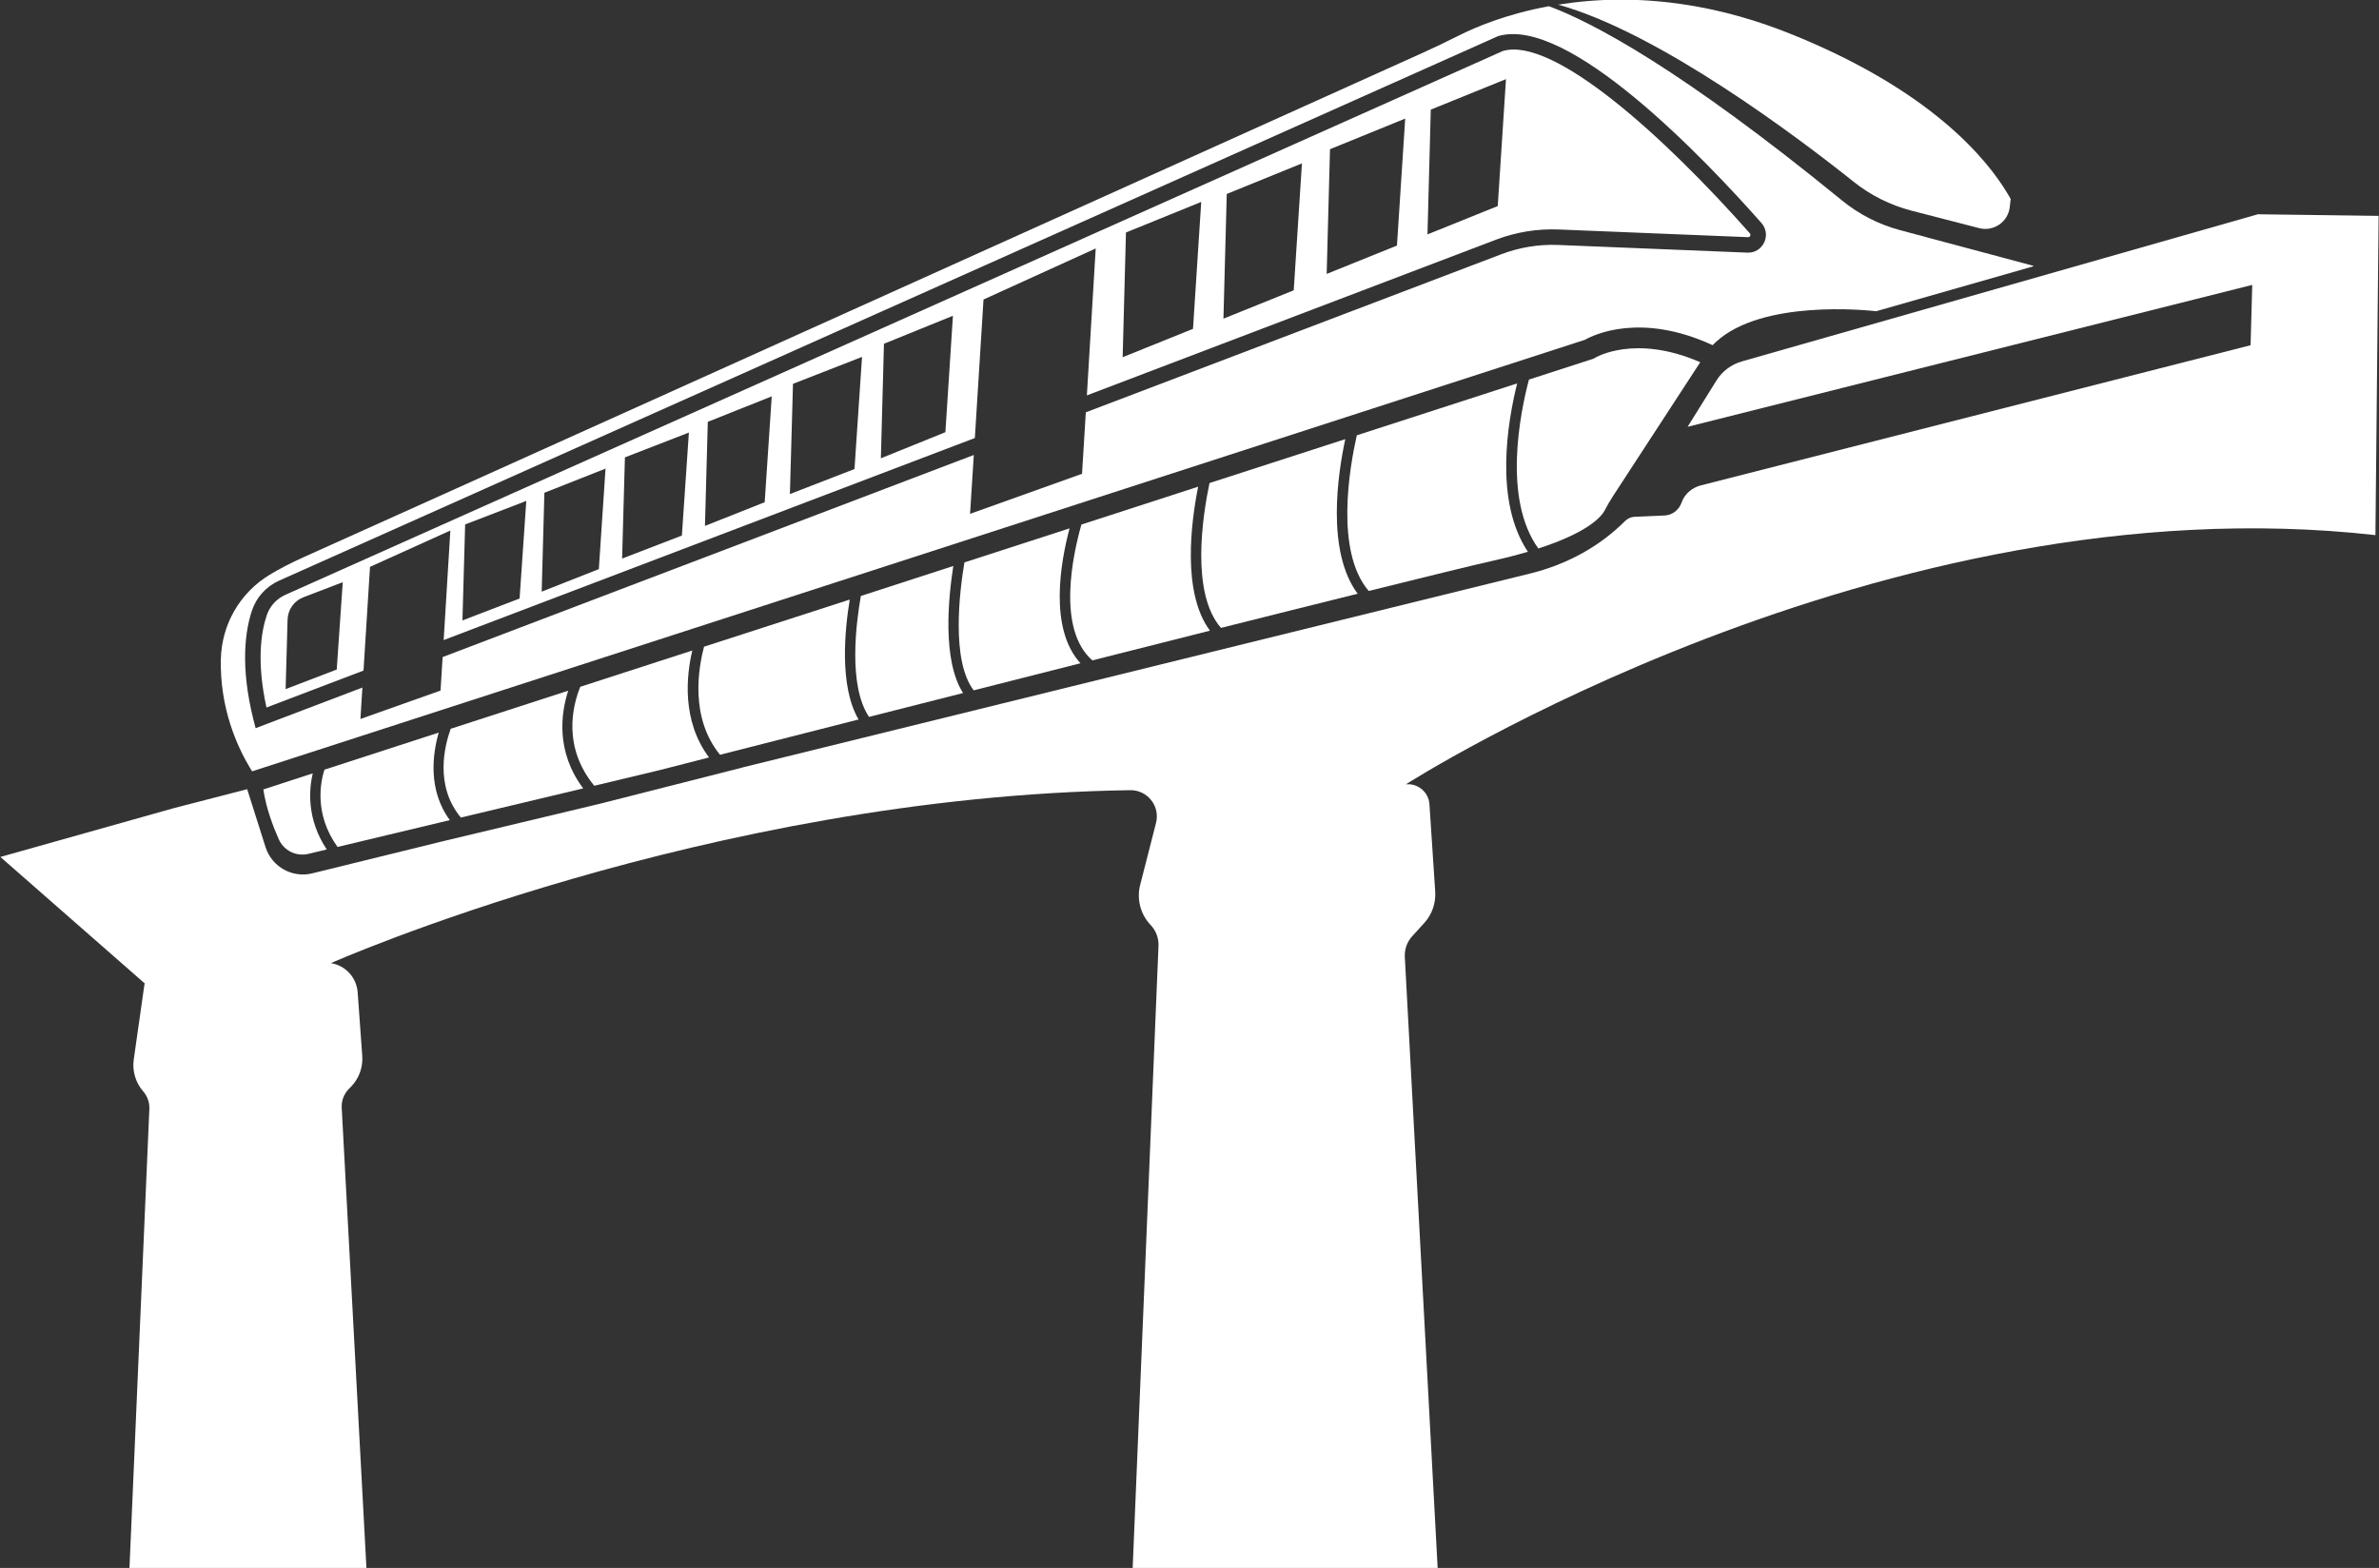 <?xml version="1.0" encoding="UTF-8" standalone="no"?><svg xmlns="http://www.w3.org/2000/svg" xmlns:xlink="http://www.w3.org/1999/xlink" fill="#000000" height="99.8" preserveAspectRatio="xMidYMid meet" version="1" viewBox="24.3 50.1 151.4 99.8" width="151.4" zoomAndPan="magnify"><rect x="24.3" y="50.1" width="151.4" height="99.8" fill="#333333" stroke="none"/><g fill="#ffffff" id="change1_1"><path d="M 85.59 94.211 C 84.25 92.121 84.656 88.129 84.969 86.125 L 79.152 88.012 L 79.086 88.031 C 78.789 89.715 78.258 93.73 79.605 95.73 C 81.496 95.246 83.512 94.738 85.59 94.211"/><path d="M 86.27 94.039 C 88.488 93.48 90.777 92.898 93.062 92.316 C 91.023 90.094 91.809 85.828 92.367 83.73 L 85.734 85.879 L 85.676 85.898 C 85.367 87.738 84.82 92.152 86.266 94.039 L 86.27 94.039"/><path d="M 93.82 92.133 C 96.352 91.488 98.875 90.855 101.301 90.242 C 99.504 87.82 100.105 83.309 100.551 81.078 L 93.227 83.453 L 93.121 83.488 C 92.59 85.355 91.527 90.137 93.82 92.133"/><path d="M 78.941 95.895 C 77.688 93.766 78.07 90.117 78.379 88.262 L 69.215 91.227 L 69.109 91.258 C 68.746 92.605 68.191 95.773 70.121 98.141 C 72.363 97.566 75.426 96.789 78.941 95.895"/><path d="M 119.387 85.773 C 120.191 85.594 120.902 85.406 121.535 85.219 C 119.367 81.988 120.254 76.906 120.852 74.504 L 110.73 77.781 L 110.648 77.809 C 110.207 79.75 109.227 85.176 111.406 87.715 C 115.145 86.785 118.02 86.082 119.387 85.773"/><path d="M 110.703 87.891 C 108.691 85.191 109.438 80.27 109.914 78.051 L 101.355 80.82 L 101.273 80.848 C 100.844 82.887 100.059 87.84 102.004 90.066 C 105.148 89.277 108.113 88.531 110.703 87.891"/><path d="M 123.488 50.402 C 129.93 52.203 138.719 58.84 142.27 61.672 C 143.352 62.535 144.605 63.16 145.945 63.508 L 150.254 64.621 C 151.172 64.859 152.094 64.227 152.203 63.281 L 152.211 63.184 L 152.262 62.766 C 152.207 62.668 152.148 62.566 152.082 62.457 C 150.734 60.188 147.133 55.809 138.188 52.23 C 134.18 50.629 130.547 50.078 127.461 50.078 C 126.004 50.078 124.676 50.203 123.484 50.395 L 123.48 50.395 C 123.473 50.395 123.465 50.395 123.457 50.395 C 123.469 50.398 123.477 50.398 123.484 50.402 L 123.488 50.402"/><path d="M 41.059 100.348 C 41.238 101.555 41.688 102.73 42.043 103.523 C 42.363 104.242 43.156 104.633 43.926 104.449 L 45.094 104.168 C 43.816 102.246 43.957 100.379 44.203 99.324 L 41.059 100.348"/><path d="M 66.219 99.133 C 66.293 99.113 67.465 98.812 69.422 98.312 C 67.664 95.961 67.988 93.066 68.359 91.504 L 61.402 93.758 L 61.23 93.812 C 60.727 95.055 60.098 97.641 62.117 100.113 L 66.219 99.133"/><path d="M 126.426 82.586 L 126.465 82.504 C 126.609 82.242 126.762 81.969 126.93 81.711 L 132.504 73.156 C 128.328 71.336 125.816 72.867 125.793 72.883 L 125.719 72.93 L 125.641 72.953 L 121.695 74.23 L 121.602 74.262 C 121.043 76.383 119.926 81.855 122.199 85.012 C 125.316 84.004 126.188 83.02 126.426 82.586"/><path d="M 52.926 102.301 C 51.5 100.359 51.844 98.039 52.219 96.73 L 45.055 99.055 L 44.949 99.086 C 44.691 99.887 44.281 101.922 45.781 104.008 L 52.926 102.301"/><path d="M 61.414 100.281 C 59.664 97.941 59.992 95.516 60.461 94.062 L 53.133 96.438 L 52.984 96.484 C 52.594 97.559 51.945 100.113 53.629 102.137 L 61.414 100.281"/><path d="M 136.574 65.531 C 136.371 65.953 135.965 66.203 135.5 66.18 L 123.461 65.691 C 122.223 65.645 121.008 65.84 119.848 66.281 L 93.402 76.344 L 93.16 80.258 L 86.035 82.805 L 86.273 79.059 L 52.469 91.922 L 52.336 94.055 L 47.238 95.863 L 47.363 93.863 L 40.566 96.449 L 40.43 95.91 C 39.578 92.504 39.906 90.254 40.332 88.969 C 40.613 88.117 41.242 87.426 42.059 87.059 L 119.605 52.414 L 119.633 52.402 C 124.094 51.059 132.84 60.266 136.395 64.289 C 136.703 64.637 136.77 65.113 136.574 65.531 Z M 153.695 67.016 L 153.547 66.977 L 145.223 64.75 C 143.867 64.387 142.605 63.742 141.52 62.855 C 131.32 54.523 125.707 51.555 122.91 50.508 L 122.906 50.508 C 122.895 50.504 122.883 50.5 122.875 50.496 C 120.133 51 118.18 51.844 117.258 52.305 C 116.305 52.781 115.57 53.133 114.879 53.445 C 94.594 62.594 47.051 84.035 43.617 85.566 C 42.824 85.922 42.094 86.301 41.453 86.688 C 39.566 87.836 38.41 89.84 38.355 92.051 C 38.285 95.152 39.375 97.57 40.176 98.918 C 40.23 99.016 40.293 99.109 40.344 99.195 L 125.168 71.727 C 125.703 71.422 128.707 69.953 133.293 72.07 C 133.367 71.992 133.441 71.918 133.523 71.848 C 136.457 69.16 143.094 69.84 143.699 69.91 L 153.703 67.051 L 153.695 67.016"/><path d="M 119.617 63.215 L 115.145 65.02 L 115.355 57.078 L 120.141 55.137 Z M 113.203 65.73 L 108.73 67.535 L 108.941 59.598 L 113.727 57.648 Z M 106.633 68.578 L 102.16 70.383 L 102.371 62.445 L 107.156 60.5 Z M 100.223 71.031 L 95.746 72.836 L 95.957 64.898 L 100.746 62.953 Z M 84.465 77.609 L 80.359 79.27 L 80.555 71.98 L 84.945 70.199 Z M 78.68 79.953 L 74.57 81.547 L 74.766 74.531 L 79.16 72.816 Z M 72.965 82.066 L 69.164 83.574 L 69.344 76.949 L 73.414 75.328 Z M 67.695 84.188 L 63.891 85.652 L 64.07 79.211 L 68.141 77.633 Z M 62.41 86.324 L 58.773 87.758 L 58.945 81.465 L 62.836 79.926 Z M 57.367 88.195 L 53.73 89.59 L 53.902 83.48 L 57.793 81.984 Z M 45.73 92.715 L 42.477 93.961 L 42.602 89.543 C 42.617 88.906 43.016 88.344 43.605 88.117 L 46.113 87.156 Z M 135.656 64.945 C 130.156 58.727 123.152 52.418 119.945 53.344 L 42.457 87.961 C 41.895 88.215 41.461 88.695 41.27 89.277 C 40.906 90.371 40.629 92.254 41.258 95.133 L 47.434 92.781 L 47.848 86.18 L 52.961 83.867 L 52.535 90.84 L 86.34 77.98 L 86.891 69.164 L 94.031 65.914 L 93.469 75.266 L 119.496 65.359 C 120.781 64.871 122.129 64.652 123.504 64.707 L 135.539 65.195 C 135.633 65.199 135.664 65.152 135.684 65.109 C 135.703 65.07 135.711 65.008 135.656 64.945"/><path d="M 175.676 63.84 L 175.473 84.16 C 144.023 80.621 113.77 100.023 113.77 100.023 C 114.535 99.945 115.223 100.52 115.27 101.293 L 115.637 106.848 C 115.684 107.586 115.434 108.312 114.93 108.859 L 114.184 109.68 C 113.852 110.035 113.68 110.512 113.703 111.004 L 115.793 149.918 L 96.383 149.918 L 98.027 110.305 C 98.047 109.812 97.867 109.332 97.527 108.977 C 96.883 108.301 96.629 107.336 96.859 106.43 L 97.871 102.473 C 98.141 101.41 97.324 100.379 96.227 100.395 C 69.301 100.793 45.359 111.402 45.359 111.402 C 46.289 111.551 46.996 112.324 47.062 113.266 L 47.355 117.316 C 47.406 118.039 47.145 118.746 46.641 119.27 L 46.496 119.414 C 46.184 119.734 46.023 120.168 46.047 120.613 L 47.621 149.918 L 32.539 149.918 L 33.805 120.68 C 33.824 120.27 33.68 119.871 33.41 119.562 C 32.93 119.008 32.707 118.27 32.812 117.539 L 33.492 112.758 L 33.516 112.699 L 24.324 104.645 L 35.344 101.543 L 40.031 100.332 L 41.199 104.02 C 41.598 105.27 42.898 106.004 44.176 105.688 C 46.48 105.121 49.27 104.438 52.406 103.664 C 52.445 103.652 62.531 101.246 62.531 101.246 C 62.57 101.234 64.352 100.781 66.359 100.273 C 68.363 99.762 70.582 99.195 71.5 98.965 C 71.539 98.953 71.574 98.945 71.609 98.934 C 91.883 93.945 114.867 88.281 121.676 86.605 C 123.949 86.047 126.059 84.926 127.711 83.27 C 127.879 83.102 128.105 83 128.344 82.992 L 130.238 82.91 C 130.734 82.891 131.156 82.551 131.32 82.078 C 131.32 82.07 131.324 82.062 131.328 82.055 C 131.523 81.52 132 81.133 132.551 80.992 L 167.527 72.074 L 167.633 68.234 L 131.699 77.266 C 132.297 76.301 132.926 75.293 133.535 74.32 C 133.902 73.727 134.48 73.297 135.148 73.105 L 167.992 63.738 L 175.676 63.84"/></g></svg>